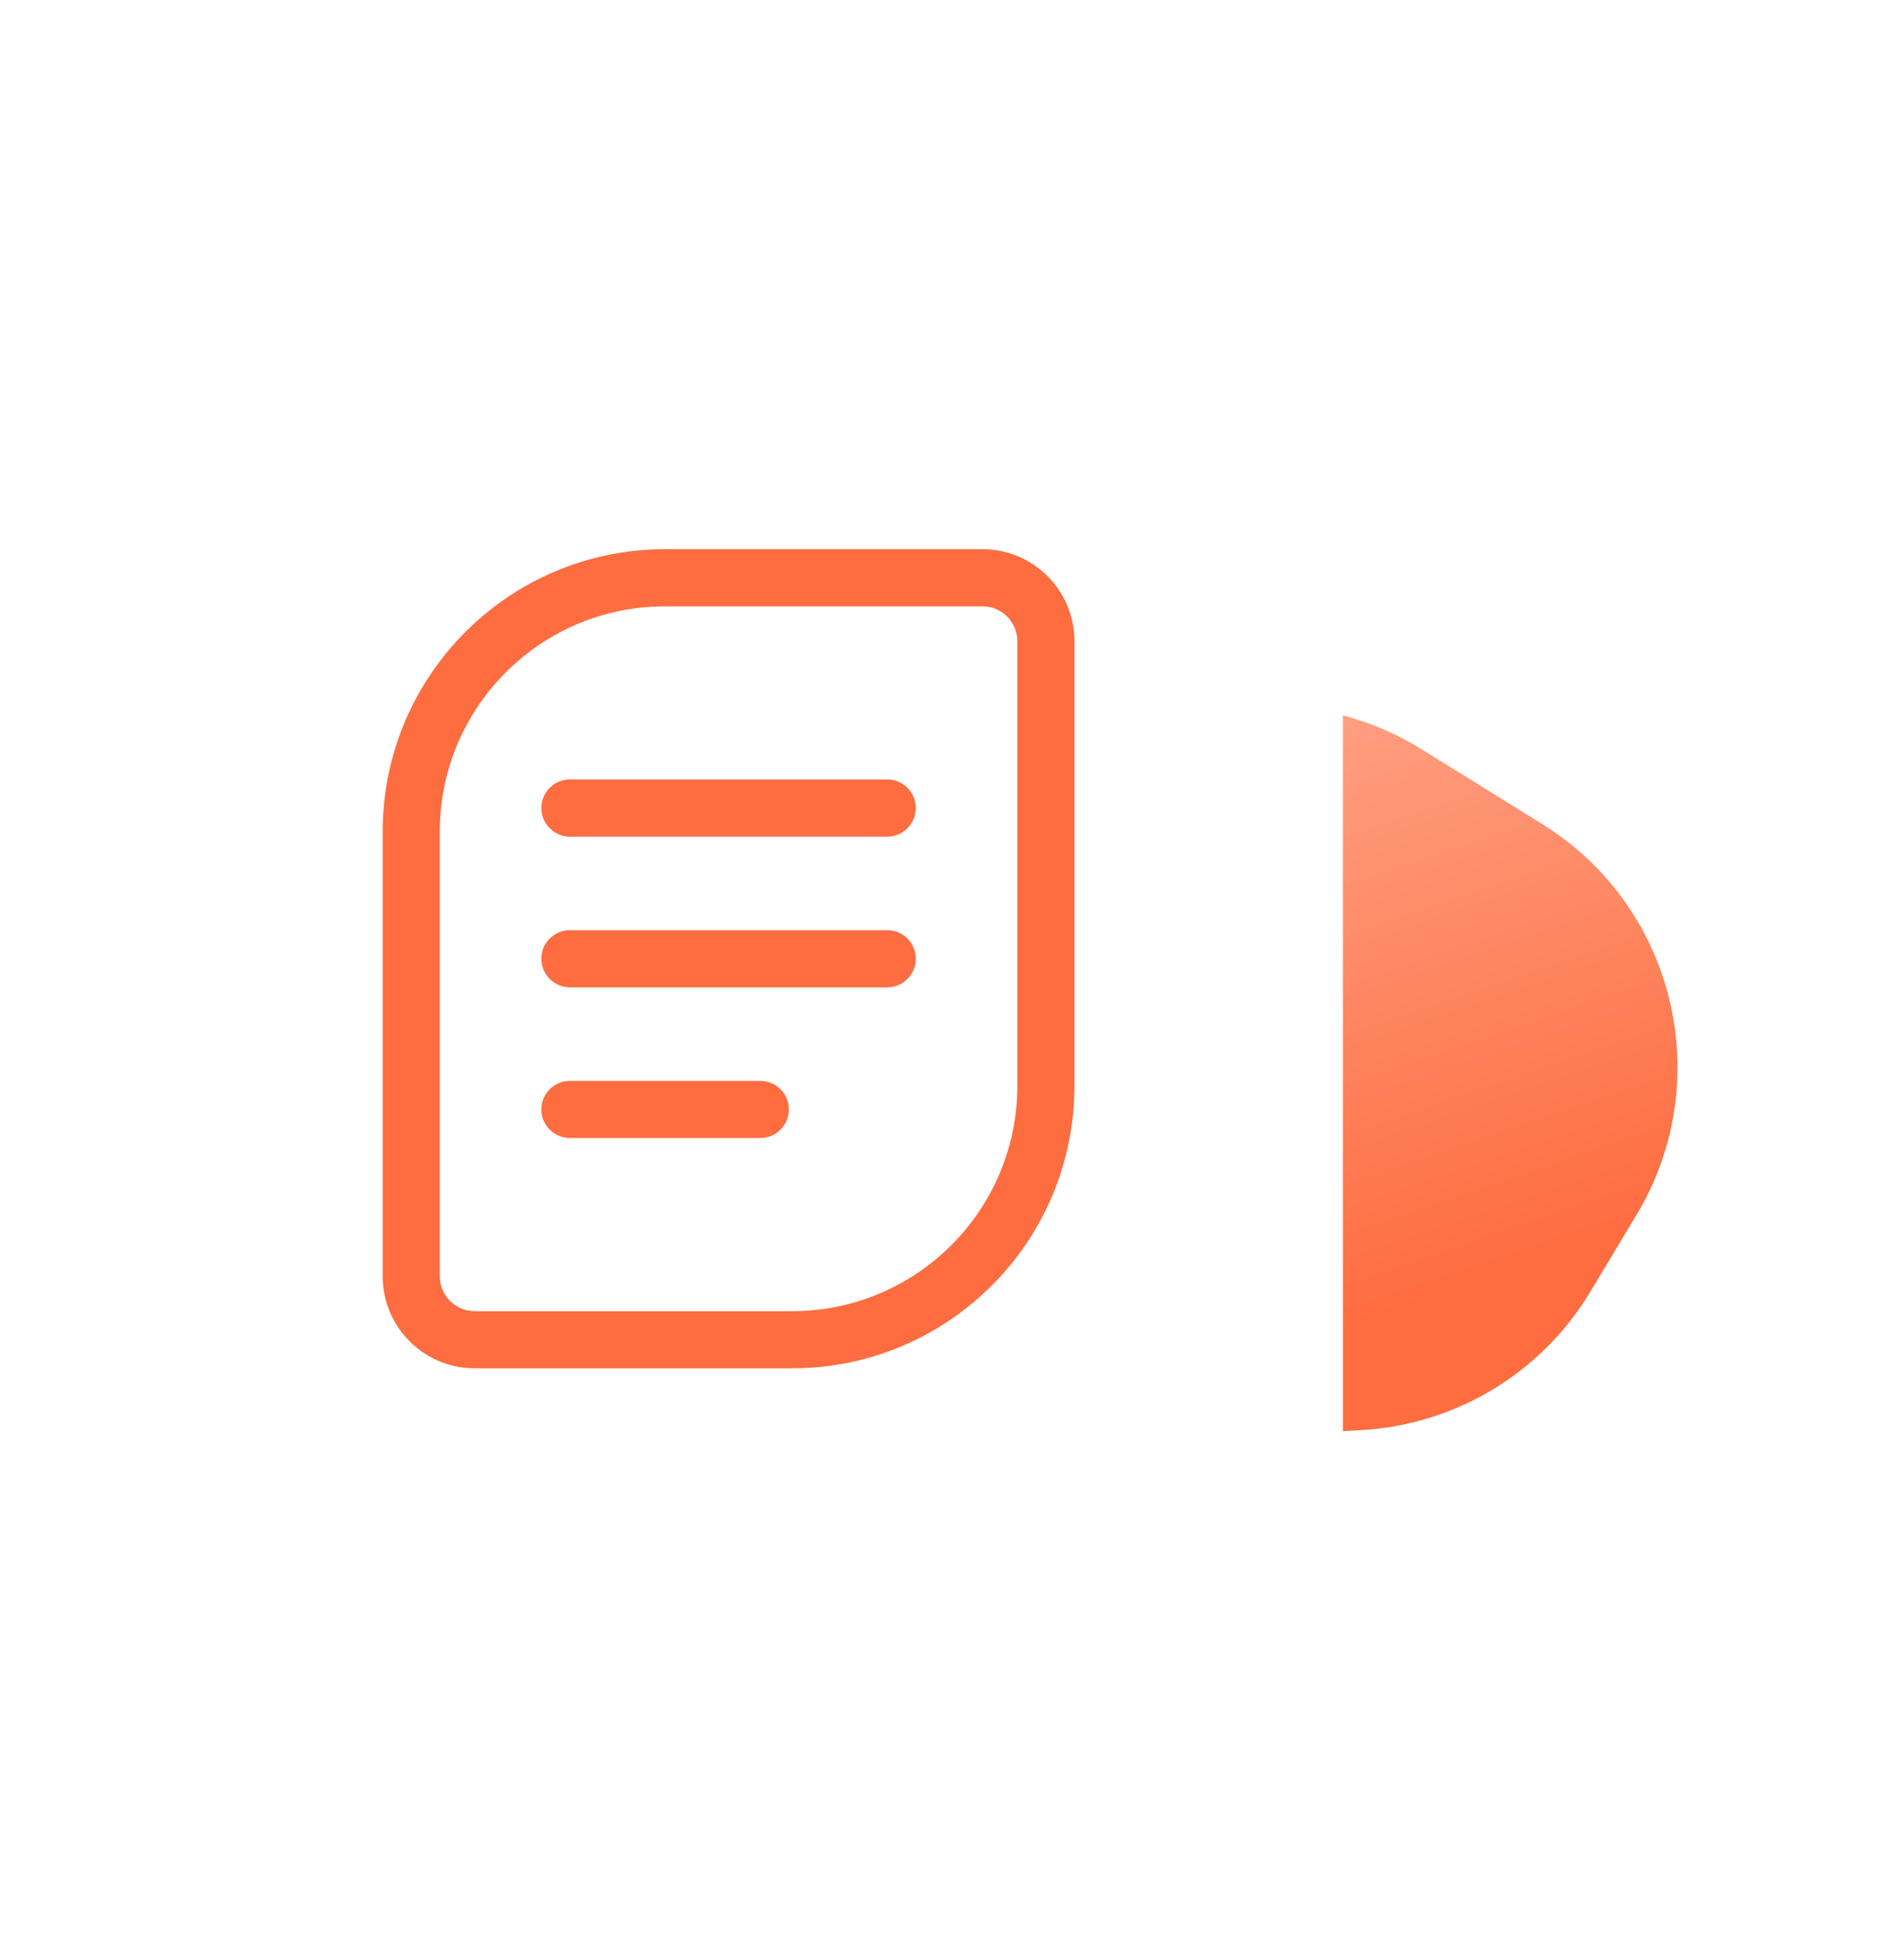 <svg width="60" height="61" viewBox="0 0 60 61" fill="none" xmlns="http://www.w3.org/2000/svg">
<g clip-path="url(#clip0_352_2904)">
<g filter="url(#filter0_bd_352_2904)">
<path d="M33.724 20.835C36.687 17.918 41.261 17.406 44.796 19.597L48.598 21.954C52.788 24.551 54.114 30.033 51.574 34.258L50.113 36.688C48.579 39.24 45.884 40.869 42.911 41.042L38.217 41.315C34.901 41.507 31.748 39.86 30.011 37.029L28.962 35.318C26.769 31.742 27.333 27.127 30.322 24.184L33.724 20.835Z" fill="url(#paint0_linear_352_2904)"/>
</g>
<g filter="url(#filter1_bd_352_2904)">
<rect x="3.6" y="9.429" width="38.719" height="41.535" rx="9.013" fill="white"/>
</g>
<path fill-rule="evenodd" clip-rule="evenodd" d="M20.959 17.297C16.044 17.297 12.059 21.282 12.059 26.197V40.197C12.059 41.798 13.358 43.097 14.959 43.097H24.959C29.875 43.097 33.859 39.112 33.859 34.197V20.197C33.859 18.595 32.561 17.297 30.959 17.297H20.959ZM13.859 26.197C13.859 22.276 17.038 19.097 20.959 19.097H30.959C31.567 19.097 32.059 19.589 32.059 20.197V34.197C32.059 38.118 28.881 41.297 24.959 41.297H14.959C14.352 41.297 13.859 40.804 13.859 40.197V26.197ZM17.959 24.55C17.462 24.55 17.059 24.953 17.059 25.45C17.059 25.947 17.462 26.35 17.959 26.35H27.959C28.456 26.35 28.859 25.947 28.859 25.45C28.859 24.953 28.456 24.55 27.959 24.55H17.959ZM17.059 30.197C17.059 29.7 17.462 29.297 17.959 29.297H27.959C28.456 29.297 28.859 29.7 28.859 30.197C28.859 30.694 28.456 31.097 27.959 31.097H17.959C17.462 31.097 17.059 30.694 17.059 30.197ZM17.959 34.044C17.462 34.044 17.059 34.446 17.059 34.944C17.059 35.441 17.462 35.843 17.959 35.843H23.959C24.456 35.843 24.859 35.441 24.859 34.944C24.859 34.446 24.456 34.044 23.959 34.044H17.959Z" fill="#FE6D40"/>
</g>
<defs>
<filter id="filter0_bd_352_2904" x="3.632" y="-5.755" width="73.231" height="71.085" filterUnits="userSpaceOnUse" color-interpolation-filters="sRGB">
<feFlood flood-opacity="0" result="BackgroundImageFix"/>
<feGaussianBlur in="BackgroundImageFix" stdDeviation="12"/>
<feComposite in2="SourceAlpha" operator="in" result="effect1_backgroundBlur_352_2904"/>
<feColorMatrix in="SourceAlpha" type="matrix" values="0 0 0 0 0 0 0 0 0 0 0 0 0 0 0 0 0 0 127 0" result="hardAlpha"/>
<feOffset dy="4"/>
<feGaussianBlur stdDeviation="5"/>
<feComposite in2="hardAlpha" operator="out"/>
<feColorMatrix type="matrix" values="0 0 0 0 0.996 0 0 0 0 0.427 0 0 0 0 0.251 0 0 0 0.13 0"/>
<feBlend mode="normal" in2="effect1_backgroundBlur_352_2904" result="effect2_dropShadow_352_2904"/>
<feBlend mode="normal" in="SourceGraphic" in2="effect2_dropShadow_352_2904" result="shape"/>
</filter>
<filter id="filter1_bd_352_2904" x="-20.4" y="-14.571" width="86.719" height="89.535" filterUnits="userSpaceOnUse" color-interpolation-filters="sRGB">
<feFlood flood-opacity="0" result="BackgroundImageFix"/>
<feGaussianBlur in="BackgroundImageFix" stdDeviation="12"/>
<feComposite in2="SourceAlpha" operator="in" result="effect1_backgroundBlur_352_2904"/>
<feColorMatrix in="SourceAlpha" type="matrix" values="0 0 0 0 0 0 0 0 0 0 0 0 0 0 0 0 0 0 127 0" result="hardAlpha"/>
<feOffset dy="4"/>
<feGaussianBlur stdDeviation="5"/>
<feComposite in2="hardAlpha" operator="out"/>
<feColorMatrix type="matrix" values="0 0 0 0 0.595 0 0 0 0 0.61 0 0 0 0 0.85 0 0 0 0.15 0"/>
<feBlend mode="normal" in2="effect1_backgroundBlur_352_2904" result="effect2_dropShadow_352_2904"/>
<feBlend mode="normal" in="SourceGraphic" in2="effect2_dropShadow_352_2904" result="shape"/>
</filter>
<linearGradient id="paint0_linear_352_2904" x1="40.338" y1="38.514" x2="30.437" y2="9.358" gradientUnits="userSpaceOnUse">
<stop stop-color="#FE6D40"/>
<stop offset="1" stop-color="#FFC0AC"/>
</linearGradient>
<clipPath id="clip0_352_2904">
<rect width="60" height="60" fill="white" transform="translate(0 0.197)"/>
</clipPath>
</defs>
</svg>
